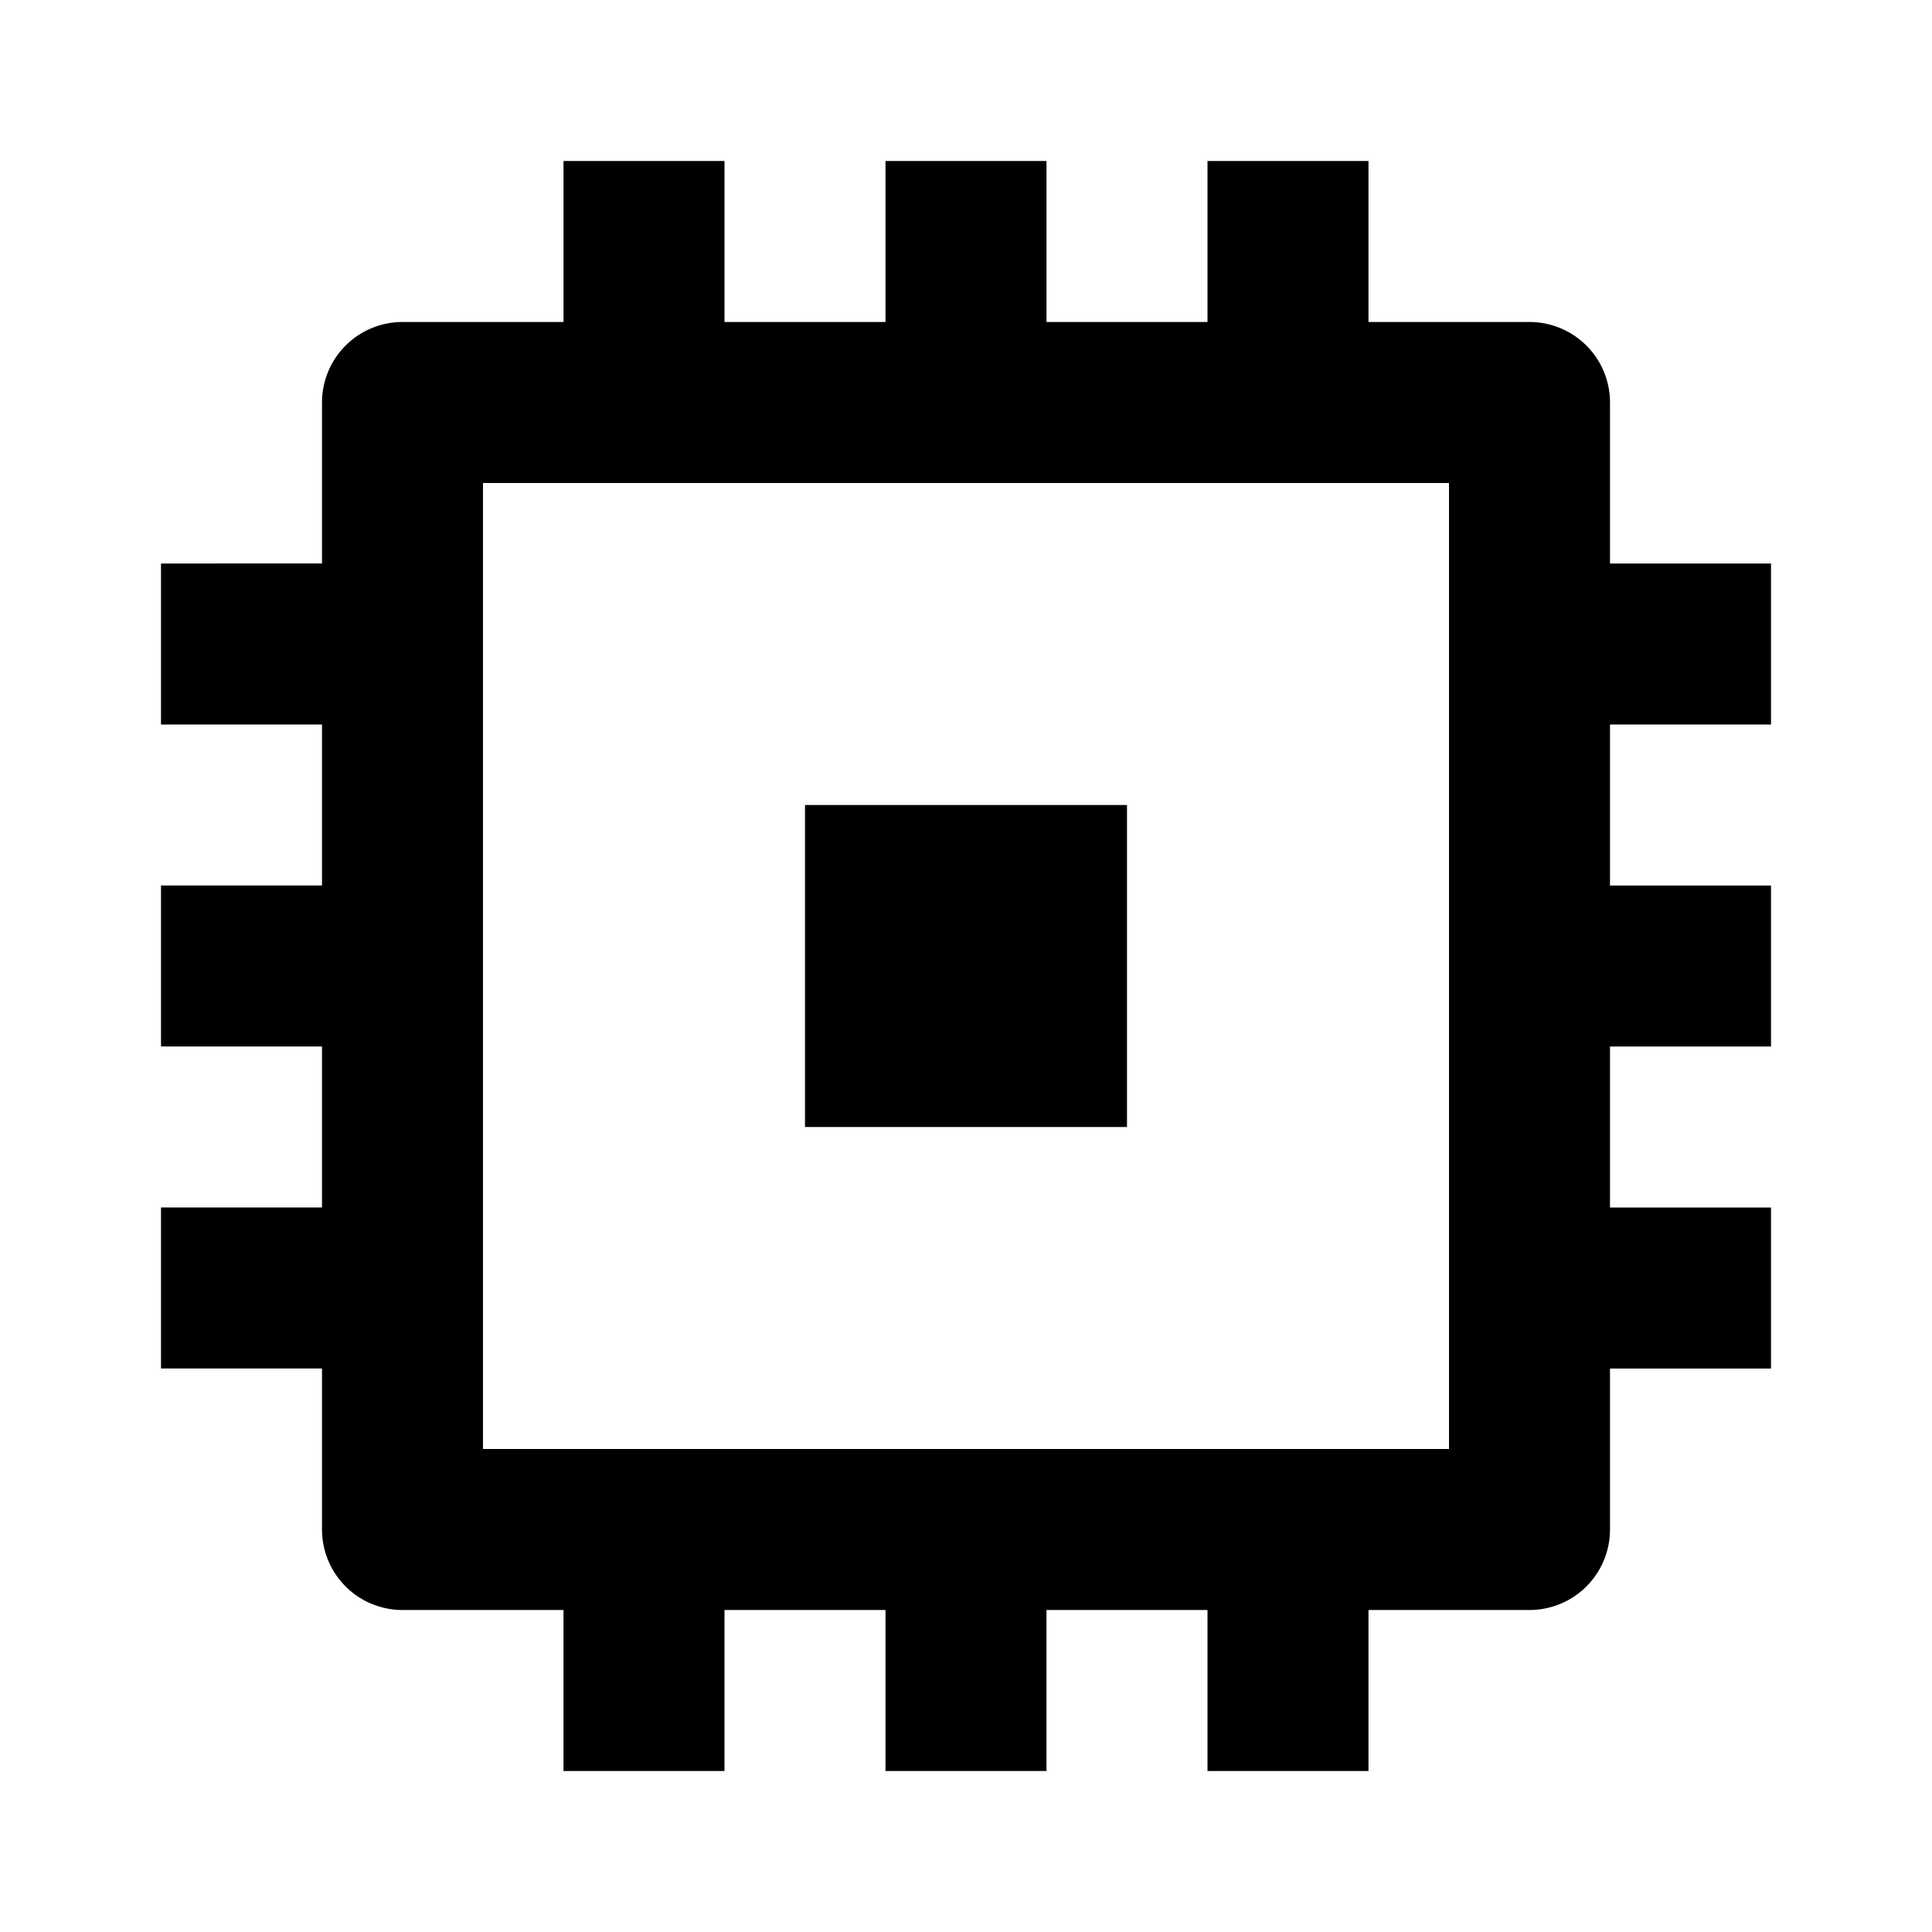 <svg xmlns="http://www.w3.org/2000/svg" width="24" height="24" viewBox="0 0 24 24"><path d="M20 5a1 1 0 0 0-1-1h-2V2h-2v2h-2V2h-2v2H9V2H7v2H5a1 1 0 0 0-1 1v2H2v2h2v2H2v2h2v2H2v2h2v2a1 1 0 0 0 1 1h2v2h2v-2h2v2h2v-2h2v2h2v-2h2a1 1 0 0 0 1-1v-2h2v-2h-2v-2h2v-2h-2V9h2V7h-2V5zm-2 13H6V6h12v12z"/><path d="M10 10h4v4h-4z"/></svg>
